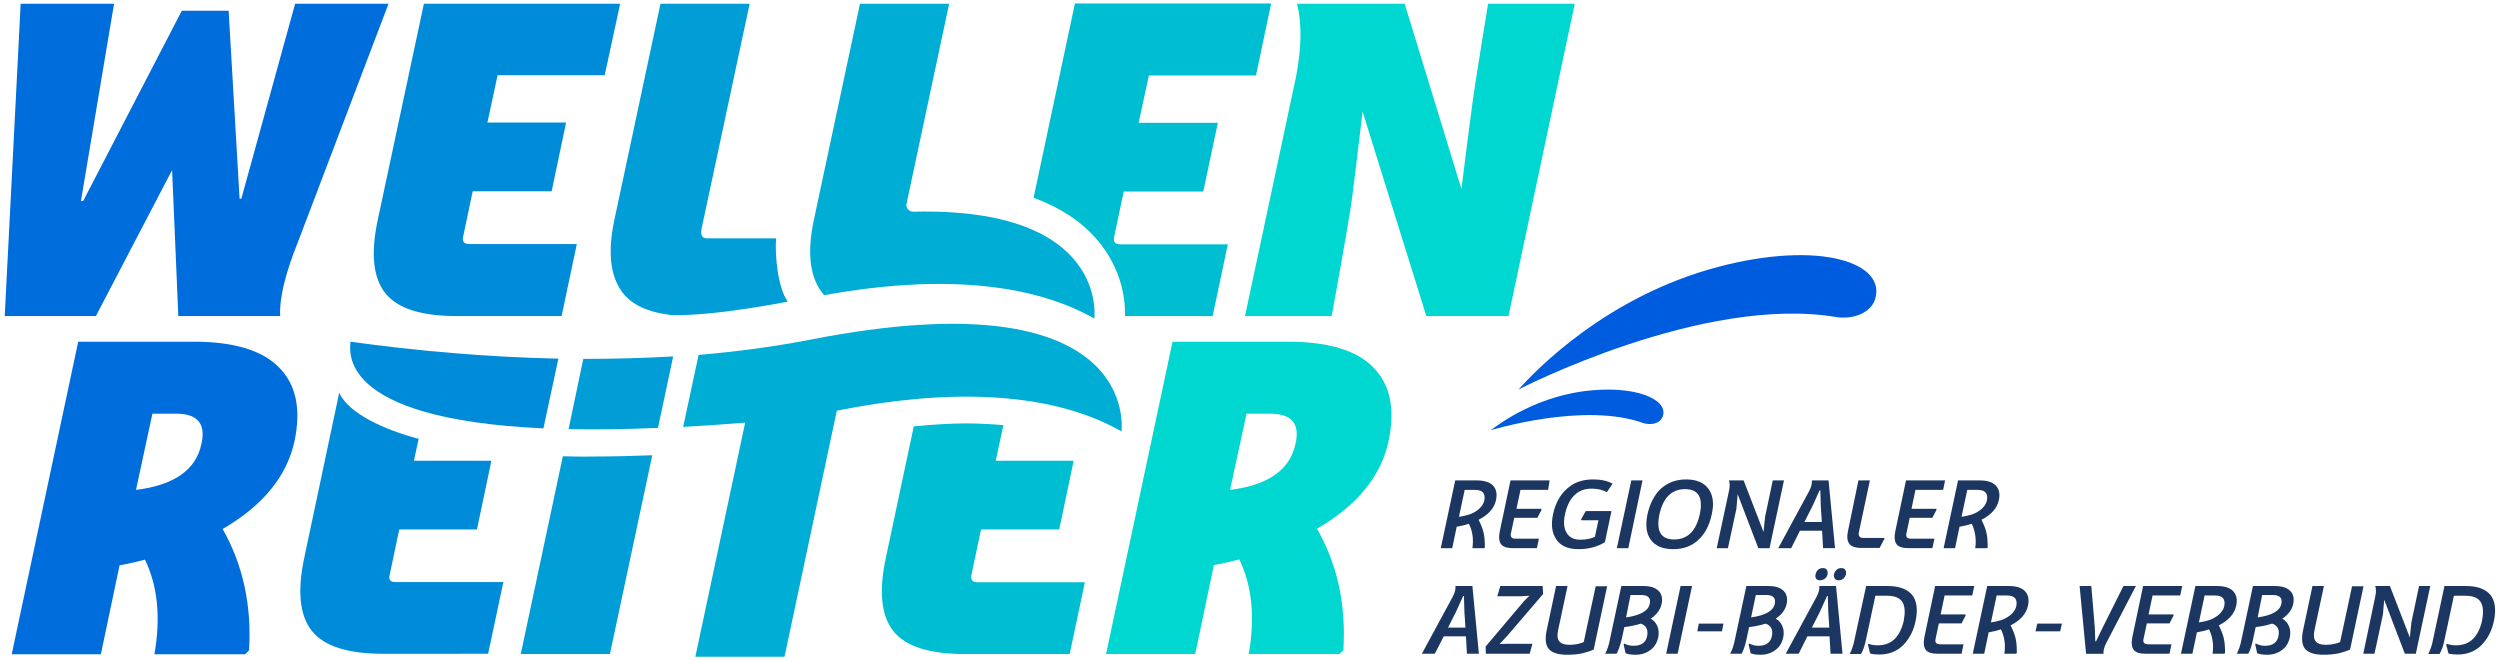 <svg xmlns="http://www.w3.org/2000/svg" xmlns:xlink="http://www.w3.org/1999/xlink" id="Ebene_1" x="0px" y="0px" viewBox="0 0 1003.8 265.1" style="enable-background:new 0 0 1003.8 265.1;" xml:space="preserve">
<style type="text/css">
	.st0{clip-path:url(#SVGID_00000003074277664710082670000004323450737460789132_);fill:#00BED2;}
	.st1{clip-path:url(#SVGID_00000003074277664710082670000004323450737460789132_);fill:#006DDC;}
	.st2{clip-path:url(#SVGID_00000003074277664710082670000004323450737460789132_);fill:#00D7D0;}
	.st3{clip-path:url(#SVGID_00000003074277664710082670000004323450737460789132_);fill:#009DD6;}
	.st4{clip-path:url(#SVGID_00000003074277664710082670000004323450737460789132_);fill:#008BD8;}
	.st5{clip-path:url(#SVGID_00000003074277664710082670000004323450737460789132_);fill:#00ADD4;}
	.st6{clip-path:url(#SVGID_00000003074277664710082670000004323450737460789132_);fill:#1B3761;}
	.st7{fill:#1B3761;}
	.st8{clip-path:url(#SVGID_00000106106682799294804150000001735375249563153546_);fill:#1B3761;}
	.st9{clip-path:url(#SVGID_00000093167224650478714050000008174026738072453767_);fill:#1B3761;}
	.st10{clip-path:url(#SVGID_00000074421074704533171270000001868384171305898657_);fill:#1B3761;}
	.st11{fill:#00ADD4;}
	.st12{fill:#005CDE;}
</style>
<g>
	<g>
		<defs>
			<rect id="SVGID_1_" x="1.9" y="1.5" width="1000" height="262.1"></rect>
		</defs>
		<clipPath id="SVGID_00000142883722696142803580000014130084755195239355_">
			<use xlink:href="#SVGID_1_" style="overflow:visible;"></use>
		</clipPath>
		<path style="clip-path:url(#SVGID_00000142883722696142803580000014130084755195239355_);fill:#00BED2;" d="M451.7,126.9h35.2    l6.1-28.8h-43c-2.2,0-3-0.9-2.7-2.7l3.9-18.5H483l0.3-0.7l5.7-26.9h-31.8l4.1-19h43l6.1-28.9h-78.8L415,79.4    c10.4,3.8,18.9,9.3,25.1,16.4C450.9,108.1,451.9,121.3,451.7,126.9"></path>
		<path style="clip-path:url(#SVGID_00000142883722696142803580000014130084755195239355_);fill:#006DDC;" d="M118.5,1.5L96.9,79.8    h-0.7L91.8,4.3H73L33.4,80.7h-0.9L45.8,1.5H8.3L1.9,126.9h36.6l30.6-58.6l2.5,58.6h40.9c-0.4-7,2-17,7.2-29.9L156,1.5H118.5z"></path>
		<path style="clip-path:url(#SVGID_00000142883722696142803580000014130084755195239355_);fill:#00D7D0;" d="M597.5,1.5    c0,0-4.7,28.6-6.1,38.6c-1.2,8.6-4.6,35.8-4.6,35.8L564,1.5h-43.2c2,8.1,1.8,18-0.5,29.7l-20.4,95.7h34.8c0,0,6.3-34.3,8-46.1    c1.2-8.8,4.4-36,4.4-36l25.6,82.1h33L632.3,1.5H597.5z"></path>
		<path style="clip-path:url(#SVGID_00000142883722696142803580000014130084755195239355_);fill:#006DDC;" d="M80.9,178.1    c-2.1,10.5-10.9,16.7-26.3,18.6l6.6-30.6h9.5C79.3,166.1,82.7,170.1,80.9,178.1 M77.9,137.2H31.4L4.7,262.7h35.8l7.5-35.7    c4.3-0.8,7.7-1.6,10.2-2.3c5.1,10.5,6.4,23.2,3.8,38h36.4l1.6-1.6c1.1-18.2-2.5-34.4-10.6-48.7c16.2-9.4,25.9-21.3,28.9-35.5    c2.6-12.7,0.6-22.4-6.2-29.3C105.4,140.7,94,137.2,77.9,137.2"></path>
		<path style="clip-path:url(#SVGID_00000142883722696142803580000014130084755195239355_);fill:#009DD6;" d="M226,183.2l-16.9,79.4    h35.8l17-79.8c-8.3,0.3-16.3,0.5-23.8,0.5C233.9,183.4,229.9,183.3,226,183.2"></path>
		<path style="clip-path:url(#SVGID_00000142883722696142803580000014130084755195239355_);fill:#00D7D0;" d="M520.2,178.1    c-2.2,10.5-10.9,16.7-26.3,18.6l6.6-30.6h9.5C518.6,166.1,522,170.1,520.2,178.1 M517.2,137.2h-46.4l-26.7,125.4h35.8l7.5-35.7    c4.3-0.8,7.7-1.6,10.2-2.3c5.1,10.5,6.4,23.2,3.8,38h36.4l1.6-1.6c1.1-18.2-2.4-34.4-10.6-48.7c16.2-9.4,25.9-21.3,28.8-35.5    c2.6-12.7,0.6-22.4-6.2-29.3C544.8,140.7,533.3,137.2,517.2,137.2"></path>
		<path style="clip-path:url(#SVGID_00000142883722696142803580000014130084755195239355_);fill:#00BED2;" d="M390,231.1l3.9-18.5    h31.4l5.8-27.6h-31.3l3.1-14.3c-4.8-0.4-9.8-0.7-15-0.7c-6.7,0-13.7,0.5-21,1.2l-11.2,52.7c-2.9,13.5-1.9,23.3,3,29.5    c4.9,6.2,14.5,9.2,28.7,9.2h42.1l6.1-28.8h-43C390.6,233.8,389.7,232.9,390,231.1"></path>
		<path style="clip-path:url(#SVGID_00000142883722696142803580000014130084755195239355_);fill:#008BD8;" d="M156.4,231.1l3.9-18.5    h31.2l5.8-27.6h-31.1l1.9-8.8c-14-3.7-28.1-10.2-31.9-18.5l-14,66.1c-2.9,13.5-1.9,23.3,3,29.5c4.9,6.2,14.5,9.2,28.7,9.2H196    l6.1-28.8h-43C156.9,233.8,156,232.9,156.4,231.1"></path>
		<path style="clip-path:url(#SVGID_00000142883722696142803580000014130084755195239355_);fill:#008BD8;" d="M154.7,117.7    c4.9,6.2,14.5,9.2,28.7,9.2h42.1l6.1-28.9h-43c-2.2,0-3-0.9-2.7-2.7l3.9-18.5h31.7l5.8-27.6h-31.6l4.1-19h43L249,1.5h-78.8    l-18.5,86.7C148.8,101.7,149.8,111.5,154.7,117.7"></path>
		<path style="clip-path:url(#SVGID_00000142883722696142803580000014130084755195239355_);fill:#009DD6;" d="M311.6,95.7h-27.7    c-2,0-2.7-1.3-2.2-3.9L301,1.5h-35.8l-18.5,86.7c-2.7,12.7-1.8,22.3,3,28.9c3.7,5.2,10.4,8.3,19.9,9.4c17.4,0.5,46.7-5.4,46.7-5.4    C312.4,115.7,311.1,103.1,311.6,95.7"></path>
		<path style="clip-path:url(#SVGID_00000142883722696142803580000014130084755195239355_);fill:#00ADD4;" d="M331,118.5    C331,118.6,331,118.6,331,118.5c39.4-7.2,79.6-6.9,108.4,9.4c0,0,5.9-44.8-72.7-42.9c-1.7,0-3.1-1.5-2.7-3.2l17.1-80.3h0h-35.8    l-18.5,86.7c-2.7,12.7-1.8,22.3,3,28.9C330.1,117.6,330.5,118.1,331,118.5"></path>
		<path style="clip-path:url(#SVGID_00000142883722696142803580000014130084755195239355_);fill:#009DD6;" d="M228.3,172.3    c10.6,0.2,22.6,0.1,35.9-0.5l6.1-28.7c-11.9,0.7-24,1-36.1,1L228.3,172.3z"></path>
		<path style="clip-path:url(#SVGID_00000142883722696142803580000014130084755195239355_);fill:#008BD8;" d="M218.2,172l6-28    c-28.5-0.6-56.8-3.1-83.5-6.8C140.7,140.5,134.4,168.2,218.2,172"></path>
		<path style="clip-path:url(#SVGID_00000142883722696142803580000014130084755195239355_);fill:#1B3761;" d="M588.1,196.7    l-2.3,10.8c1.6-0.2,3.1-0.6,4.4-1c1.3-0.5,2.6-1.2,3.7-2.2c1.1-1,1.8-2.1,2.1-3.4c0.5-2.8-0.7-4.2-3.8-4.2H588.1z M578.5,220.1    l5.8-27.2h8.7c3,0,5.2,0.7,6.5,2.1c1.3,1.4,1.7,3.3,1.2,5.7c-0.7,3.4-3.1,6-7,8c0.9,1.8,1.6,3.5,2,5.2c0.4,1.7,0.5,3.7,0.5,5.9    l-0.3,0.3h-4.7c0.5-3.6,0.1-6.8-1.4-9.8c-1.5,0.5-3.1,0.9-4.9,1.2l-1.8,8.6H578.5z"></path>
		<path style="clip-path:url(#SVGID_00000142883722696142803580000014130084755195239355_);fill:#1B3761;" d="M621.6,196.7h-11.1    l-1.6,7.6h9.9l0.2,0.3l-1.7,3.3H608l-1.3,6.1c-0.4,1.5,0.2,2.3,1.8,2.3h9.4l-0.8,3.8h-9.4c-2.5,0-4.2-0.5-5-1.6    c-0.8-1.1-1-2.8-0.5-5.2l4.3-20.4h15.7L621.6,196.7z"></path>
		<path style="clip-path:url(#SVGID_00000142883722696142803580000014130084755195239355_);fill:#1B3761;" d="M647,205.4l-2.6,12.3    c-3.1,1.9-6.6,2.8-10.6,2.8c-4.2,0-7.2-1.3-8.9-3.9c-1.8-2.6-2.2-6-1.3-10.2c0.9-4.2,2.7-7.6,5.5-10.1c2.8-2.6,6.3-3.8,10.6-3.8    c3.2,0,5.8,0.6,7.8,1.7l-2.3,3.4c-1.7-0.9-3.7-1.4-6.2-1.4c-2.8,0-5.1,0.9-6.9,2.7c-1.8,1.8-3,4.3-3.7,7.5    c-0.7,3.1-0.5,5.6,0.6,7.5c1.1,1.9,2.9,2.8,5.5,2.8c2.4,0,4.4-0.4,5.9-1.2l1.4-6.6h-6.8l-0.2-0.3l1.9-3.4H647z"></path>
	</g>
	<polygon class="st7" points="655,192.9 659.5,192.9 653.8,220.1 649.2,220.1  "></polygon>
	<g>
		<defs>
			<rect id="SVGID_00000154397154078518723160000015905178439398998435_" x="1.9" y="1.5" width="1000" height="262.1"></rect>
		</defs>
		<clipPath id="SVGID_00000055666375809093220470000002239998037213969294_">
			<use xlink:href="#SVGID_00000154397154078518723160000015905178439398998435_" style="overflow:visible;"></use>
		</clipPath>
		<path style="clip-path:url(#SVGID_00000055666375809093220470000002239998037213969294_);fill:#1B3761;" d="M676.6,196.4    c-5.4,0-8.8,3.4-10.3,10.1c-1.4,6.8,0.6,10.1,5.9,10.1c5.4,0,8.8-3.4,10.3-10.1C683.9,199.8,682,196.4,676.6,196.4 M677,192.5    c4.2,0,7.2,1.3,9,3.8c1.8,2.5,2.3,5.9,1.3,10.2c-0.9,4.4-2.7,7.8-5.4,10.3c-2.7,2.5-6,3.7-10.1,3.7c-4.2,0-7.2-1.3-9-3.8    c-1.8-2.5-2.2-5.9-1.3-10.2c1-4.4,2.8-7.9,5.4-10.3C669.6,193.8,672.9,192.5,677,192.5"></path>
		<path style="clip-path:url(#SVGID_00000055666375809093220470000002239998037213969294_);fill:#1B3761;" d="M693.8,220.1h-4.5    l4.9-22.9c0.4-1.8,0.4-3.2,0-4.3h5.9l8,20.7l0.6-6l3.1-14.7h4.5l-5.8,27.2H706l-8.3-21.7l-0.5,5.9L693.8,220.1z"></path>
		<path style="clip-path:url(#SVGID_00000055666375809093220470000002239998037213969294_);fill:#1B3761;" d="M727.6,203.5l-3.1,6.1    h7l-0.4-6.1l-0.2-6.6h-0.3L727.6,203.5z M719.2,220.1H714l12.4-22.9c0.9-1.7,1.2-3.1,1.1-4.3h6.7l2.6,27.2h-4.8l-0.4-7h-8.9    L719.2,220.1z"></path>
		<path style="clip-path:url(#SVGID_00000055666375809093220470000002239998037213969294_);fill:#1B3761;" d="M746.2,192.9h4.6    l-4.4,20.7c-0.2,0.9-0.1,1.5,0.2,1.8c0.3,0.4,0.8,0.6,1.6,0.6h8.3l0.2,0.2l-2,3.8h-7.3c-2.5,0-4.1-0.6-4.9-1.7    c-0.8-1.1-1-2.8-0.5-5.1L746.2,192.9z"></path>
		<path style="clip-path:url(#SVGID_00000055666375809093220470000002239998037213969294_);fill:#1B3761;" d="M780.2,196.7h-11.1    l-1.6,7.6h9.9l0.2,0.3l-1.7,3.3h-9.1l-1.3,6.1c-0.4,1.5,0.2,2.3,1.8,2.3h9.4l-0.8,3.8h-9.4c-2.5,0-4.2-0.5-5-1.6    c-0.8-1.1-1-2.8-0.5-5.2l4.3-20.4H781L780.2,196.7z"></path>
		<path style="clip-path:url(#SVGID_00000055666375809093220470000002239998037213969294_);fill:#1B3761;" d="M789.9,196.7    l-2.3,10.8c1.6-0.2,3.1-0.6,4.4-1c1.3-0.5,2.6-1.2,3.7-2.2c1.1-1,1.8-2.1,2.1-3.4c0.5-2.8-0.7-4.2-3.8-4.2H789.9z M780.4,220.1    l5.8-27.2h8.7c3,0,5.2,0.7,6.5,2.1c1.3,1.4,1.7,3.3,1.2,5.7c-0.7,3.4-3.1,6-7,8c0.9,1.8,1.6,3.5,2,5.2c0.4,1.7,0.5,3.7,0.5,5.9    l-0.3,0.3h-4.7c0.5-3.6,0-6.8-1.4-9.8c-1.5,0.5-3.1,0.9-4.9,1.2l-1.8,8.6H780.4z"></path>
		<path style="clip-path:url(#SVGID_00000055666375809093220470000002239998037213969294_);fill:#1B3761;" d="M584.5,245.9l-3.1,6.1    h7l-0.4-6.1l-0.2-6.6h-0.3L584.5,245.9z M576.1,262.5h-5.2l12.4-22.9c0.9-1.7,1.2-3.1,1.1-4.3h6.8l2.6,27.2H589l-0.4-7h-8.9    L576.1,262.5z"></path>
	</g>
	<polygon class="st7" points="602.4,235.3 601.2,239.4 610.8,239.4 614.1,239.2 611.8,241.5 596.5,259.6 596.6,262.5 614.2,262.5    615.3,258.5 605.2,258.5 602.1,258.6 605.1,255.4 619.6,238.5 619.4,235.3  "></polygon>
	<g>
		<defs>
			<rect id="SVGID_00000132079864714921551420000003956717671405709225_" x="1.9" y="1.5" width="1000" height="262.1"></rect>
		</defs>
		<clipPath id="SVGID_00000178884431420824208870000013588524306188564404_">
			<use xlink:href="#SVGID_00000132079864714921551420000003956717671405709225_" style="overflow:visible;"></use>
		</clipPath>
		<path style="clip-path:url(#SVGID_00000178884431420824208870000013588524306188564404_);fill:#1B3761;" d="M629.3,262.9    c-3.7,0-6.1-0.8-7.4-2.3c-1.3-1.5-1.6-4-0.9-7.4l3.8-17.9h4.6l-3.8,17.8c-0.4,2-0.3,3.4,0.5,4.4c0.7,0.9,2,1.4,4,1.4    c2.2,0,4.2-0.4,5.8-1.1l4.8-22.4h4.6l-5.4,25.4c-1,0.5-2.5,1-4.4,1.5C633.6,262.7,631.5,262.9,629.3,262.9"></path>
		<path style="clip-path:url(#SVGID_00000178884431420824208870000013588524306188564404_);fill:#1B3761;" d="M652.9,247.9    c5.7-0.8,8.9-2.6,9.5-5.4c0.5-2.4-0.6-3.6-3.5-3.6h-4.2L652.9,247.9z M649.1,262.5h-4.6c0.9-1.7,1.5-3.6,1.9-5.7l4.6-21.5h8.8    c2.8,0,4.8,0.6,6.1,1.9c1.3,1.2,1.7,3,1.3,5.2c-0.5,2.4-2,4.4-4.4,6c1.2,0.7,2.1,1.7,2.6,2.9c0.6,1.3,0.7,2.6,0.5,4.1    c-0.4,2.4-1.4,4.2-3.1,5.5c-1.7,1.3-3.7,2-6.1,2c-1.7,0-3-0.2-4-0.6l-0.8-3.6l0.3-0.3c1.1,0.6,2.4,0.9,3.7,0.9    c3.2,0,5.1-1.4,5.5-4.2c0.4-2.4-0.5-4-2.6-4.7c-2.1,0.7-4.3,1.1-6.6,1.4l-1.1,5.1C650.5,259.3,649.8,261.2,649.1,262.5"></path>
	</g>
	<polygon class="st7" points="674.8,235.3 669,262.5 673.6,262.5 679.4,235.3  "></polygon>
	<polygon class="st7" points="682.1,250.4 681.5,253.5 691.4,253.5 692,250.4  "></polygon>
	<g>
		<defs>
			<rect id="SVGID_00000094605774751442542170000009662121119168364185_" x="1.9" y="1.5" width="1000" height="262.1"></rect>
		</defs>
		<clipPath id="SVGID_00000085236335007004304520000004522369188322672046_">
			<use xlink:href="#SVGID_00000094605774751442542170000009662121119168364185_" style="overflow:visible;"></use>
		</clipPath>
		<path style="clip-path:url(#SVGID_00000085236335007004304520000004522369188322672046_);fill:#1B3761;" d="M703.1,247.9    c5.7-0.8,8.9-2.6,9.5-5.4c0.5-2.4-0.6-3.6-3.5-3.6H705L703.1,247.9z M699.3,262.5h-4.6c0.9-1.7,1.5-3.6,1.9-5.7l4.6-21.5h8.8    c2.8,0,4.8,0.6,6.1,1.9c1.3,1.2,1.7,3,1.3,5.2c-0.5,2.4-2,4.4-4.4,6c1.2,0.7,2.1,1.7,2.6,2.9c0.6,1.3,0.7,2.6,0.5,4.1    c-0.4,2.4-1.4,4.2-3.1,5.5c-1.7,1.3-3.7,2-6.1,2c-1.7,0-3-0.2-4-0.6l-0.8-3.6l0.3-0.3c1.1,0.6,2.4,0.9,3.6,0.9    c3.2,0,5.1-1.4,5.5-4.2c0.4-2.4-0.5-4-2.6-4.7c-2.1,0.7-4.3,1.1-6.6,1.4l-1.1,5.1C700.7,259.3,700,261.2,699.3,262.5"></path>
		<path style="clip-path:url(#SVGID_00000085236335007004304520000004522369188322672046_);fill:#1B3761;" d="M730.6,245.9l-3.1,6.1    h7l-0.4-6.1l-0.2-6.6h-0.3L730.6,245.9z M717,262.5l12.4-22.9c0.9-1.7,1.2-3.1,1.1-4.3h6.7l2.6,27.2h-4.8l-0.4-7h-8.9l-3.5,7H717z    "></path>
		<path style="clip-path:url(#SVGID_00000085236335007004304520000004522369188322672046_);fill:#1B3761;" d="M749.3,235.3h8.7    c4.5,0,7.7,1.2,9.7,3.5c1.9,2.3,2.4,5.8,1.5,10.3c-0.8,4.1-2.5,7.3-5,9.9c-2.5,2.5-5.7,3.8-9.6,3.8c-1.3,0-2.6-0.1-3.7-0.4    l-0.9-3.6l0.3-0.3c1,0.4,2.3,0.6,3.7,0.6c2.8,0,5.1-0.9,6.8-2.6c1.7-1.7,2.9-4.2,3.6-7.3c0.6-3.2,0.5-5.7-0.5-7.4    c-1-1.7-3.1-2.6-6.2-2.6H753l-3.7,17.3c-0.5,2.6-1.2,4.7-2.1,6.1h-4.5c0.8-1.6,1.5-3.5,1.9-5.7L749.3,235.3z"></path>
		<path style="clip-path:url(#SVGID_00000085236335007004304520000004522369188322672046_);fill:#1B3761;" d="M791.9,239.1h-11.1    l-1.6,7.6h9.9l0.2,0.3l-1.7,3.3h-9.1l-1.3,6.1c-0.4,1.5,0.2,2.3,1.8,2.3h9.4l-0.8,3.8h-9.4c-2.5,0-4.2-0.5-5-1.6    c-0.8-1.1-1-2.8-0.5-5.2l4.3-20.4h15.7L791.9,239.1z"></path>
		<path style="clip-path:url(#SVGID_00000085236335007004304520000004522369188322672046_);fill:#1B3761;" d="M801.7,239.1    l-2.3,10.8c1.6-0.2,3.1-0.6,4.4-1c1.3-0.5,2.6-1.2,3.7-2.2c1.1-1,1.8-2.1,2.1-3.4c0.5-2.8-0.7-4.2-3.8-4.2H801.7z M792.1,262.5    l5.8-27.2h8.7c3,0,5.2,0.7,6.5,2.1c1.3,1.4,1.7,3.3,1.2,5.7c-0.7,3.4-3.1,6-7,8c0.9,1.8,1.6,3.5,2,5.2s0.5,3.7,0.5,5.9l-0.3,0.3    h-4.7c0.5-3.6,0.1-6.8-1.4-9.8c-1.5,0.5-3.1,0.9-4.9,1.2l-1.8,8.6H792.1z"></path>
	</g>
	<polygon class="st7" points="818,250.4 817.3,253.5 827.2,253.5 827.9,250.4  "></polygon>
	<path class="st7" d="M835,235.3h4.7l1.4,16.6l0.2,5.6h0.3l2.7-5.6l8.3-16.6h5l-11.9,22.9c-0.9,1.7-1.2,3.2-1.1,4.3h-7L835,235.3z"></path>
	<path class="st7" d="M875.4,239.1h-11.1l-1.6,7.6h9.9l0.2,0.3l-1.7,3.3h-9.1l-1.3,6.1c-0.4,1.5,0.2,2.3,1.8,2.3h9.4l-0.8,3.8h-9.4   c-2.5,0-4.2-0.5-5-1.6c-0.8-1.1-1-2.8-0.5-5.2l4.3-20.4h15.7L875.4,239.1z"></path>
	<path class="st7" d="M885.2,239.1l-2.3,10.8c1.6-0.2,3.1-0.6,4.4-1c1.3-0.5,2.6-1.2,3.7-2.2c1.1-1,1.8-2.1,2.1-3.4   c0.5-2.8-0.7-4.2-3.8-4.2H885.2z M875.7,262.5l5.8-27.2h8.7c3,0,5.2,0.7,6.5,2.1c1.3,1.4,1.7,3.3,1.2,5.7c-0.7,3.4-3.1,6-7,8   c0.9,1.8,1.6,3.5,2,5.2c0.4,1.7,0.5,3.7,0.5,5.9l-0.3,0.3h-4.7c0.5-3.6,0-6.8-1.4-9.8c-1.5,0.5-3.1,0.9-4.9,1.2l-1.8,8.6H875.7z"></path>
	<path class="st7" d="M906.5,247.9c5.7-0.8,8.9-2.6,9.5-5.4c0.5-2.4-0.6-3.6-3.5-3.6h-4.2L906.5,247.9z M902.7,262.5h-4.6   c0.9-1.7,1.5-3.6,1.9-5.7l4.6-21.5h8.8c2.8,0,4.8,0.6,6.1,1.9c1.3,1.2,1.7,3,1.3,5.2c-0.5,2.4-2,4.4-4.4,6c1.2,0.7,2.1,1.7,2.6,2.9   c0.6,1.3,0.7,2.6,0.5,4.1c-0.4,2.4-1.4,4.2-3.1,5.5c-1.7,1.3-3.7,2-6.1,2c-1.7,0-3-0.2-4-0.6l-0.8-3.6l0.3-0.3   c1.1,0.6,2.4,0.9,3.6,0.9c3.2,0,5.1-1.4,5.5-4.2c0.4-2.4-0.5-4-2.6-4.7c-2.1,0.7-4.3,1.1-6.6,1.4l-1.1,5.1   C904.1,259.3,903.5,261.2,902.7,262.5"></path>
	<path class="st7" d="M933,262.9c-3.6,0-6.1-0.8-7.4-2.3c-1.3-1.5-1.6-4-0.9-7.4l3.8-17.9h4.6l-3.8,17.8c-0.4,2-0.3,3.4,0.5,4.4   c0.7,0.9,2,1.4,4,1.4c2.2,0,4.2-0.4,5.8-1.1l4.8-22.4h4.6l-5.4,25.4c-1,0.5-2.5,1-4.4,1.5C937.2,262.7,935.2,262.9,933,262.9"></path>
	<path class="st7" d="M953.4,262.5h-4.5l4.8-22.9c0.4-1.8,0.4-3.2,0-4.3h5.9l8,20.7l0.6-6l3.1-14.7h4.5l-5.8,27.2h-4.4l-8.3-21.7   l-0.5,5.9L953.4,262.5z"></path>
	<path class="st7" d="M981.5,235.3h8.7c4.5,0,7.7,1.2,9.7,3.5c1.9,2.3,2.4,5.8,1.5,10.3c-0.8,4.1-2.5,7.3-5,9.9   c-2.5,2.5-5.7,3.8-9.6,3.8c-1.3,0-2.6-0.1-3.7-0.4l-0.9-3.6l0.3-0.3c1,0.4,2.3,0.6,3.7,0.6c2.8,0,5.1-0.9,6.8-2.6   c1.7-1.7,2.9-4.2,3.6-7.3c0.6-3.2,0.5-5.7-0.5-7.4c-1-1.7-3.1-2.6-6.2-2.6h-4.6l-3.7,17.3c-0.5,2.6-1.2,4.7-2.1,6.1H975   c0.8-1.6,1.5-3.5,1.9-5.7L981.5,235.3z"></path>
	<path class="st11" d="M325.3,136.4c-14.5,2.8-29.5,4.8-44.8,6.1l-6.2,28.9c7.8-0.4,16.1-1,24.9-1.7l-20,94H315l21-98.8   c41.3-8.3,84-8.9,114.3,8.3C450.3,173.1,458.8,110.2,325.3,136.4"></path>
	<path class="st12" d="M737.9,127.4c6.9,0.8,13.2-2.1,14.9-7c5-14.8-21.8-24.1-63.1-13.2c-44.7,11.9-72.8,41.2-80,49.2   C609.7,156.4,683.9,118,737.9,127.4"></path>
	<path class="st12" d="M659.9,169.9c3.1,0.9,6.3,0.1,7.4-2c3.5-6.4-8-12.9-27.9-11.2c-21.5,1.8-36.8,13-40.8,16   C598.6,172.8,635.9,161.2,659.9,169.9"></path>
	<path class="st7" d="M730.8,233c-0.8,0-1.3-0.2-1.6-0.7c-0.3-0.4-0.4-1-0.2-1.7c0.1-0.7,0.5-1.3,1-1.8c0.5-0.5,1.2-0.7,1.9-0.7   c0.8,0,1.3,0.2,1.6,0.7c0.3,0.4,0.4,1,0.3,1.8c-0.1,0.7-0.5,1.2-1,1.7C732.2,232.7,731.6,233,730.8,233"></path>
	<path class="st7" d="M738.3,233c-0.8,0-1.3-0.2-1.6-0.7c-0.3-0.4-0.4-1-0.3-1.7c0.1-0.7,0.5-1.3,1-1.8c0.5-0.5,1.2-0.7,1.9-0.7   c0.8,0,1.3,0.2,1.6,0.7c0.3,0.4,0.4,1,0.3,1.8c-0.2,0.7-0.5,1.2-1,1.7C739.7,232.7,739.1,233,738.3,233"></path>
</g>
</svg>